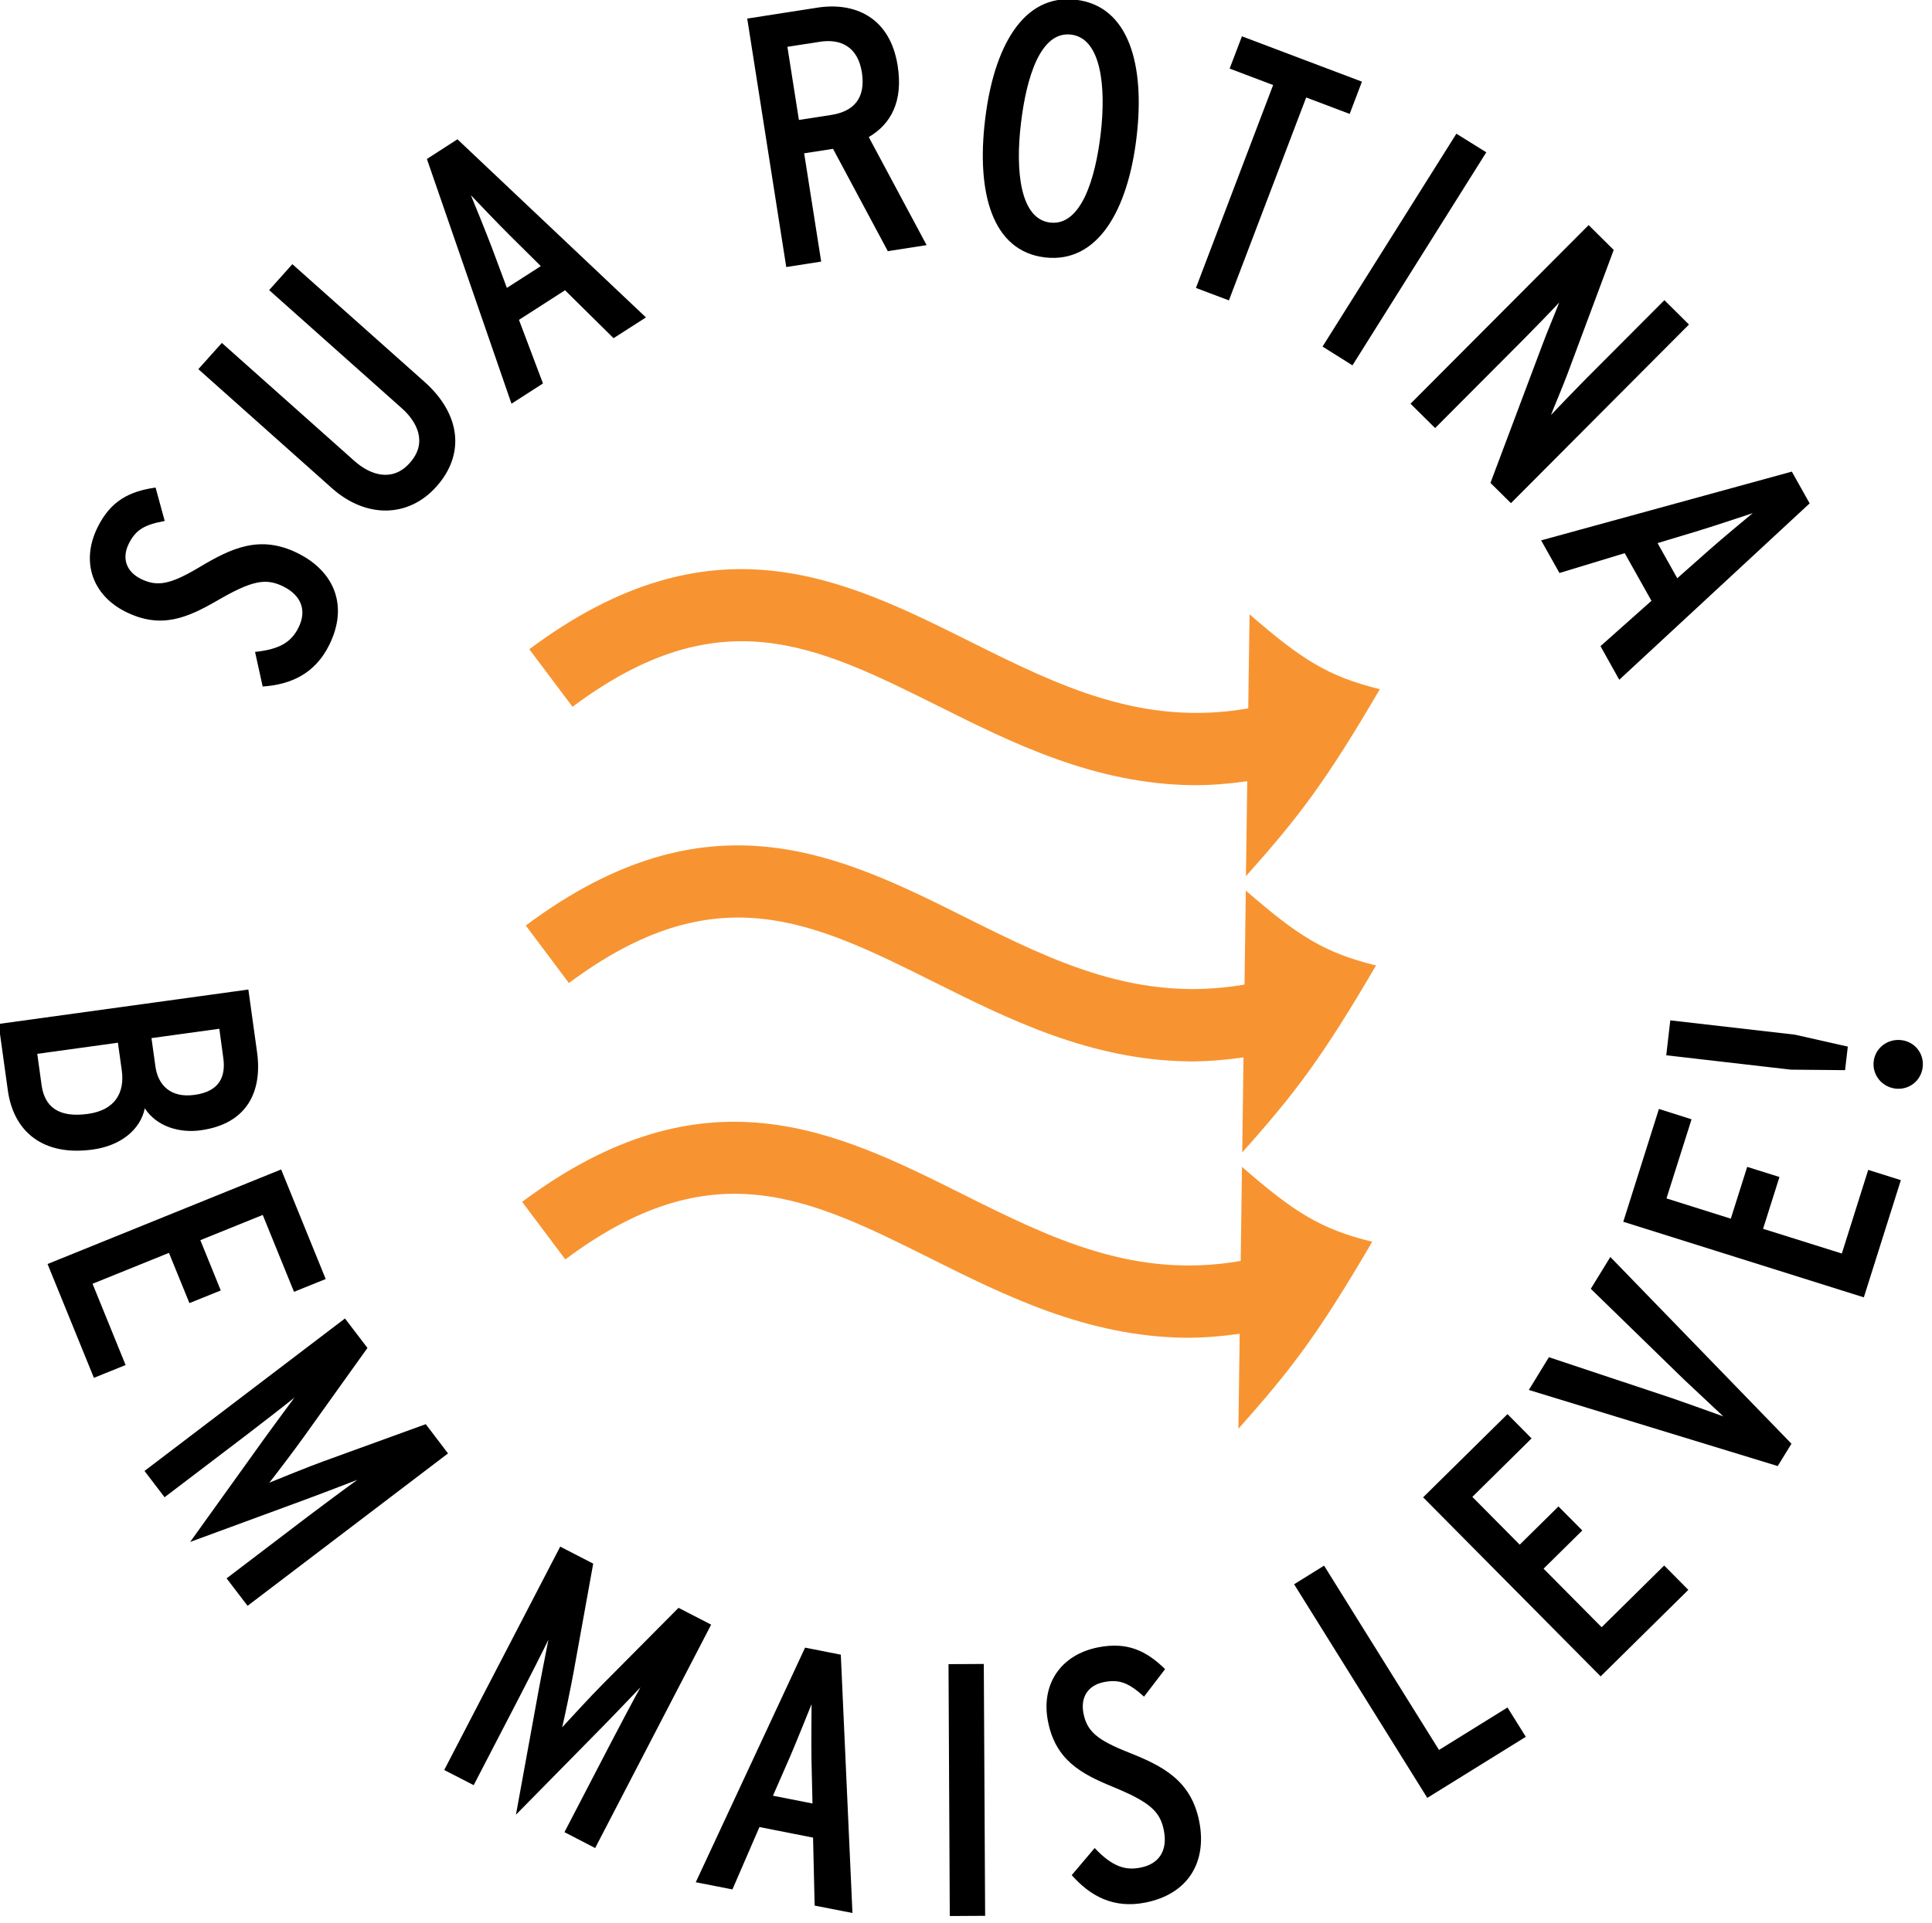 <svg xmlns="http://www.w3.org/2000/svg" xmlns:xlink="http://www.w3.org/1999/xlink" xmlns:serif="http://www.serif.com/" width="100%" height="100%" viewBox="0 0 224 223" xml:space="preserve" style="fill-rule:evenodd;clip-rule:evenodd;stroke-linejoin:round;stroke-miterlimit:2;">    <g transform="matrix(1,0,0,1,-4157.27,-2308.07)">        <g transform="matrix(8.333,0,0,8.333,0,0)">            <g transform="matrix(1,0,0,1,503.036,285.62)">                <path d="M0,-0.941C0.502,-0.692 0.712,-0.214 0.435,0.34C0.239,0.734 -0.095,0.887 -0.489,0.914C-0.532,0.721 -0.553,0.625 -0.595,0.432C-0.241,0.396 -0.087,0.287 0.009,0.095C0.127,-0.141 0.053,-0.352 -0.203,-0.479C-0.444,-0.598 -0.636,-0.564 -1.123,-0.281C-1.533,-0.045 -1.9,0.12 -2.393,-0.125C-2.851,-0.351 -3.027,-0.818 -2.784,-1.306C-2.603,-1.669 -2.346,-1.803 -1.979,-1.855C-1.928,-1.669 -1.903,-1.576 -1.852,-1.39C-2.129,-1.338 -2.253,-1.272 -2.351,-1.075C-2.456,-0.864 -2.38,-0.681 -2.182,-0.583C-1.948,-0.468 -1.764,-0.512 -1.367,-0.748C-0.922,-1.014 -0.525,-1.202 0,-0.941" style="fill-rule:nonzero;"></path>            </g>        </g>        <g transform="matrix(8.333,0,0,8.333,0,0)">            <g transform="matrix(1,0,0,1,504.799,282.559)">                <path d="M0,-0.265C0.508,0.188 0.565,0.747 0.164,1.194C-0.223,1.627 -0.811,1.638 -1.287,1.216C-2.031,0.552 -2.403,0.221 -3.147,-0.442C-3.017,-0.588 -2.951,-0.661 -2.82,-0.807C-2.082,-0.15 -1.713,0.179 -0.974,0.837C-0.757,1.03 -0.449,1.137 -0.206,0.864C0.052,0.578 -0.111,0.286 -0.312,0.106C-1.052,-0.553 -1.422,-0.883 -2.162,-1.542C-2.033,-1.686 -1.969,-1.759 -1.839,-1.903C-1.104,-1.248 -0.736,-0.92 0,-0.265" style="fill-rule:nonzero;"></path>            </g>        </g>        <g transform="matrix(8.333,0,0,8.333,0,0)">            <g transform="matrix(1,0,0,1,506.417,280.833)">                <path d="M0,-0.15C-0.172,-0.32 -0.258,-0.405 -0.43,-0.576C-0.598,-0.742 -0.881,-1.041 -0.973,-1.137C-0.922,-1.015 -0.769,-0.638 -0.683,-0.413C-0.599,-0.186 -0.557,-0.073 -0.472,0.153C-0.283,0.032 -0.189,-0.029 0,-0.15M1.463,0.564C1.283,0.679 1.192,0.737 1.012,0.853C0.742,0.586 0.607,0.453 0.337,0.186C0.08,0.351 -0.047,0.433 -0.304,0.598C-0.17,0.952 -0.104,1.129 0.03,1.483C-0.146,1.596 -0.233,1.652 -0.408,1.765C-0.879,0.402 -1.114,-0.279 -1.585,-1.641C-1.415,-1.751 -1.33,-1.806 -1.16,-1.915C-0.11,-0.924 0.414,-0.428 1.463,0.564" style="fill-rule:nonzero;"></path>            </g>        </g>        <g transform="matrix(8.333,0,0,8.333,0,0)">            <g transform="matrix(1,0,0,1,510.884,279.717)">                <path d="M0,-1.731C-0.056,-2.086 -0.293,-2.202 -0.585,-2.156C-0.766,-2.128 -0.856,-2.114 -1.036,-2.086C-0.972,-1.679 -0.94,-1.475 -0.876,-1.068C-0.696,-1.096 -0.606,-1.11 -0.425,-1.138C-0.113,-1.187 0.056,-1.37 0,-1.731M0.901,0.674C0.685,0.708 0.577,0.725 0.361,0.758C0.056,0.189 -0.097,-0.096 -0.401,-0.666C-0.562,-0.641 -0.642,-0.629 -0.803,-0.604C-0.708,-0.001 -0.661,0.3 -0.566,0.903C-0.761,0.933 -0.858,0.949 -1.052,0.979C-1.269,-0.404 -1.378,-1.096 -1.595,-2.479C-1.205,-2.54 -1.01,-2.57 -0.619,-2.631C-0.113,-2.71 0.39,-2.51 0.498,-1.824C0.577,-1.325 0.403,-1.01 0.096,-0.83C0.418,-0.229 0.579,0.072 0.901,0.674" style="fill-rule:nonzero;"></path>            </g>        </g>        <g transform="matrix(8.333,0,0,8.333,0,0)">            <g transform="matrix(1,0,0,1,514.207,278.697)">                <path d="M0,0.143C0.076,-0.503 0.01,-1.186 -0.413,-1.236C-0.837,-1.286 -1.034,-0.644 -1.11,0.002C-1.187,0.647 -1.126,1.33 -0.703,1.38C-0.279,1.429 -0.076,0.789 0,0.143M0.499,0.192C0.38,1.2 -0.037,1.951 -0.775,1.865C-1.513,1.778 -1.729,0.961 -1.609,-0.047C-1.491,-1.055 -1.082,-1.808 -0.345,-1.721C0.392,-1.635 0.619,-0.816 0.499,0.192" style="fill-rule:nonzero;"></path>            </g>        </g>        <g transform="matrix(8.333,0,0,8.333,0,0)">            <g transform="matrix(1,0,0,1,517.671,280.08)">                <path d="M0,-1.515C-0.242,-1.607 -0.363,-1.652 -0.605,-1.744C-1.035,-0.614 -1.25,-0.05 -1.68,1.08C-1.864,1.011 -1.956,0.976 -2.139,0.907C-1.709,-0.223 -1.495,-0.788 -1.065,-1.917L-1.67,-2.146C-1.602,-2.326 -1.568,-2.416 -1.499,-2.595C-0.831,-2.343 -0.497,-2.216 0.171,-1.964C0.102,-1.784 0.068,-1.695 0,-1.515" style="fill-rule:nonzero;"></path>            </g>        </g>        <g transform="matrix(8.333,0,0,8.333,0,0)">            <g transform="matrix(0.912,0.409,0.409,-0.912,517.114,281.627)">                <path d="M0.723,-0.155C0.529,-0.128 0.432,-0.115 0.236,-0.087C0.431,1.3 0.528,1.993 0.723,3.38C0.917,3.353 1.014,3.34 1.209,3.314C1.015,1.926 0.918,1.232 0.723,-0.155" style="fill-rule:nonzero;"></path>            </g>        </g>        <g transform="matrix(8.333,0,0,8.333,0,0)">            <g transform="matrix(1,0,0,1,519.915,280.112)">                <path d="M0,3.87C-0.114,3.757 -0.171,3.701 -0.285,3.588C0.005,2.816 0.15,2.431 0.44,1.659C0.497,1.503 0.633,1.18 0.672,1.077C0.583,1.174 0.304,1.461 0.184,1.582C-0.312,2.079 -0.56,2.328 -1.055,2.825C-1.192,2.689 -1.26,2.622 -1.397,2.486C-0.406,1.492 0.09,0.994 1.081,0C1.221,0.138 1.29,0.207 1.43,0.346C1.174,1.032 1.046,1.375 0.79,2.062C0.733,2.218 0.596,2.54 0.557,2.643C0.646,2.547 0.925,2.26 1.045,2.138C1.481,1.701 1.699,1.483 2.135,1.045C2.272,1.181 2.341,1.249 2.477,1.384C1.486,2.378 0.991,2.876 0,3.87" style="fill-rule:nonzero;"></path>            </g>        </g>        <g transform="matrix(8.333,0,0,8.333,0,0)">            <g transform="matrix(1,0,0,1,522.229,284.956)">                <path d="M0,0.071C0.181,-0.089 0.272,-0.17 0.453,-0.33C0.63,-0.487 0.948,-0.75 1.05,-0.835C0.924,-0.793 0.536,-0.664 0.306,-0.593C0.074,-0.523 -0.042,-0.488 -0.274,-0.418C-0.165,-0.223 -0.11,-0.125 0,0.071M-0.807,1.484C-0.911,1.297 -0.964,1.203 -1.068,1.016C-0.785,0.764 -0.643,0.638 -0.359,0.385C-0.508,0.12 -0.582,-0.013 -0.731,-0.278C-1.094,-0.168 -1.275,-0.112 -1.639,-0.002C-1.741,-0.183 -1.792,-0.274 -1.894,-0.456C-0.499,-0.839 0.199,-1.03 1.594,-1.413C1.693,-1.237 1.743,-1.148 1.842,-0.971C0.782,0.011 0.253,0.502 -0.807,1.484" style="fill-rule:nonzero;"></path>            </g>        </g>        <g transform="matrix(8.333,0,0,8.333,0,0)">            <g transform="matrix(1,0,0,1,501.6,291.608)">                <path d="M0,0.609C0.343,0.562 0.436,0.358 0.399,0.095C0.377,-0.068 0.366,-0.149 0.344,-0.311C-0.034,-0.259 -0.223,-0.233 -0.6,-0.181C-0.578,-0.022 -0.567,0.057 -0.545,0.215C-0.509,0.473 -0.333,0.656 0,0.609M-1.486,0.874C-1.099,0.821 -0.972,0.571 -1.013,0.27C-1.034,0.115 -1.045,0.038 -1.067,-0.117C-1.516,-0.055 -1.74,-0.024 -2.189,0.038C-2.165,0.212 -2.153,0.299 -2.129,0.474C-2.088,0.766 -1.903,0.932 -1.486,0.874M-1.417,1.37C-2.113,1.466 -2.52,1.118 -2.599,0.544C-2.65,0.175 -2.676,-0.009 -2.727,-0.378C-1.337,-0.57 -0.642,-0.666 0.748,-0.857C0.797,-0.508 0.821,-0.334 0.869,0.015C0.945,0.564 0.729,1.014 0.084,1.102C-0.2,1.142 -0.525,1.056 -0.693,0.796C-0.756,1.102 -1.04,1.319 -1.417,1.37" style="fill-rule:nonzero;"></path>            </g>        </g>        <g transform="matrix(8.333,0,0,8.333,0,0)">            <g transform="matrix(1,0,0,1,500.199,293.255)">                <path d="M0,2.9C-0.258,2.266 -0.387,1.949 -0.645,1.316C0.655,0.789 1.305,0.526 2.605,0C2.853,0.61 2.977,0.915 3.225,1.525C3.049,1.596 2.961,1.632 2.784,1.703C2.61,1.275 2.523,1.061 2.349,0.633C2.002,0.773 1.828,0.844 1.481,0.984C1.594,1.264 1.651,1.404 1.765,1.684L1.329,1.86C1.215,1.581 1.158,1.441 1.044,1.161C0.619,1.333 0.406,1.419 -0.019,1.591C0.165,2.043 0.257,2.27 0.441,2.722C0.264,2.793 0.176,2.829 0,2.9" style="fill-rule:nonzero;"></path>            </g>        </g>        <g transform="matrix(8.333,0,0,8.333,0,0)">            <g transform="matrix(1,0,0,1,502.337,295.329)">                <path d="M0,3.999C-0.117,3.846 -0.175,3.77 -0.292,3.617C0.157,3.275 0.382,3.104 0.831,2.762C1.007,2.629 1.416,2.324 1.527,2.246C1.391,2.299 0.893,2.489 0.642,2.58C0.065,2.792 -0.223,2.898 -0.799,3.11C-0.441,2.612 -0.263,2.362 0.095,1.864C0.249,1.646 0.565,1.218 0.652,1.101C0.548,1.186 0.145,1.5 -0.031,1.633C-0.481,1.975 -0.706,2.146 -1.155,2.488C-1.267,2.342 -1.323,2.269 -1.434,2.122C-0.319,1.273 0.239,0.849 1.355,0C1.48,0.164 1.543,0.246 1.668,0.41C1.313,0.906 1.136,1.154 0.782,1.649C0.654,1.828 0.384,2.184 0.303,2.285C0.428,2.234 0.855,2.06 1.058,1.987C1.627,1.781 1.911,1.677 2.479,1.471C2.603,1.634 2.665,1.715 2.789,1.878C1.673,2.726 1.115,3.15 0,3.999" style="fill-rule:nonzero;"></path>            </g>        </g>        <g transform="matrix(8.333,0,0,8.333,0,0)">            <g transform="matrix(1,0,0,1,507.173,298.504)">                <path d="M0,4.195C-0.171,4.106 -0.256,4.062 -0.427,3.974C-0.166,3.473 -0.036,3.222 0.224,2.721C0.325,2.526 0.564,2.075 0.631,1.958C0.531,2.064 0.163,2.448 -0.026,2.638C-0.457,3.075 -0.672,3.294 -1.102,3.731C-0.992,3.128 -0.937,2.826 -0.827,2.223C-0.781,1.96 -0.679,1.438 -0.65,1.295C-0.708,1.417 -0.939,1.873 -1.041,2.068C-1.3,2.569 -1.43,2.819 -1.69,3.32C-1.854,3.236 -1.936,3.193 -2.1,3.109C-1.455,1.865 -1.132,1.243 -0.486,0C-0.303,0.095 -0.211,0.142 -0.027,0.237C-0.136,0.837 -0.19,1.137 -0.298,1.737C-0.337,1.953 -0.428,2.39 -0.459,2.515C-0.368,2.416 -0.056,2.076 0.096,1.924C0.522,1.495 0.735,1.28 1.16,0.852C1.342,0.945 1.433,0.992 1.614,1.086C0.968,2.33 0.646,2.951 0,4.195" style="fill-rule:nonzero;"></path>            </g>        </g>        <g transform="matrix(8.333,0,0,8.333,0,0)">            <g transform="matrix(1,0,0,1,510.197,301.434)">                <path d="M0,0.645C-0.005,0.404 -0.008,0.283 -0.014,0.041C-0.018,-0.194 -0.014,-0.605 -0.013,-0.737C-0.062,-0.615 -0.214,-0.237 -0.308,-0.016C-0.405,0.205 -0.453,0.316 -0.55,0.537C-0.33,0.58 -0.22,0.602 0,0.645M0.556,2.169C0.345,2.128 0.24,2.108 0.03,2.066C0.021,1.688 0.017,1.498 0.008,1.12C-0.29,1.061 -0.44,1.032 -0.738,0.973C-0.888,1.32 -0.964,1.494 -1.114,1.841C-1.318,1.801 -1.42,1.781 -1.624,1.741C-1.016,0.435 -0.712,-0.218 -0.103,-1.524C0.096,-1.485 0.195,-1.465 0.394,-1.426C0.458,0.012 0.491,0.731 0.556,2.169" style="fill-rule:nonzero;"></path>            </g>        </g>        <g transform="matrix(8.333,0,0,8.333,0,0)">            <g transform="matrix(0.99,-0.144,-0.144,-0.99,512.848,303.588)">                <path d="M-0.254,-0.018C-0.449,0.009 -0.546,0.023 -0.741,0.05C-0.547,1.439 -0.449,2.133 -0.254,3.52C-0.06,3.493 0.037,3.48 0.232,3.452C0.038,2.064 -0.06,1.37 -0.254,-0.018" style="fill-rule:nonzero;"></path>            </g>        </g>        <g transform="matrix(8.333,0,0,8.333,0,0)">            <g transform="matrix(1,0,0,1,515.579,301.037)">                <path d="M0,1.297C0.107,1.847 -0.146,2.304 -0.756,2.422C-1.19,2.506 -1.514,2.335 -1.775,2.039C-1.647,1.888 -1.583,1.813 -1.456,1.662C-1.212,1.92 -1.032,1.976 -0.821,1.935C-0.56,1.885 -0.438,1.698 -0.493,1.418C-0.544,1.153 -0.687,1.022 -1.208,0.808C-1.646,0.628 -2.001,0.437 -2.106,-0.103C-2.204,-0.604 -1.94,-1.028 -1.403,-1.132C-1.005,-1.209 -0.74,-1.087 -0.476,-0.828C-0.593,-0.675 -0.651,-0.598 -0.769,-0.445C-0.979,-0.634 -1.108,-0.69 -1.324,-0.648C-1.555,-0.603 -1.654,-0.431 -1.612,-0.214C-1.563,0.041 -1.416,0.16 -0.985,0.331C-0.504,0.522 -0.112,0.722 0,1.297" style="fill-rule:nonzero;"></path>            </g>        </g>        <g transform="matrix(8.333,0,0,8.333,0,0)">            <g transform="matrix(1,0,0,1,520.122,299.619)">                <path d="M0,1.532C-0.548,1.872 -0.823,2.042 -1.371,2.382C-2.112,1.193 -2.483,0.598 -3.224,-0.591C-3.057,-0.695 -2.974,-0.747 -2.807,-0.85C-2.167,0.176 -1.847,0.689 -1.208,1.715C-0.827,1.479 -0.636,1.361 -0.255,1.124C-0.153,1.287 -0.102,1.369 0,1.532" style="fill-rule:nonzero;"></path>            </g>        </g>        <g transform="matrix(8.333,0,0,8.333,0,0)">            <g transform="matrix(1,0,0,1,522.383,297.864)">                <path d="M0,1.242C-0.488,1.723 -0.732,1.964 -1.22,2.446C-2.208,1.449 -2.702,0.95 -3.69,-0.046C-3.22,-0.509 -2.986,-0.741 -2.516,-1.204C-2.382,-1.069 -2.315,-1.001 -2.181,-0.866C-2.511,-0.541 -2.675,-0.378 -3.005,-0.052C-2.741,0.214 -2.609,0.347 -2.346,0.613C-2.13,0.4 -2.022,0.294 -1.807,0.081C-1.674,0.215 -1.608,0.282 -1.475,0.415C-1.69,0.628 -1.798,0.734 -2.014,0.947C-1.691,1.273 -1.529,1.436 -1.206,1.762C-0.858,1.419 -0.684,1.247 -0.336,0.903C-0.201,1.039 -0.134,1.106 0,1.242" style="fill-rule:nonzero;"></path>            </g>        </g>        <g transform="matrix(8.333,0,0,8.333,0,0)">            <g transform="matrix(1,0,0,1,521.298,297.383)">                <path d="M0,-2.91C1.008,-1.871 1.512,-1.351 2.52,-0.311C2.443,-0.187 2.405,-0.124 2.329,0C0.944,-0.423 0.251,-0.635 -1.134,-1.059C-1.022,-1.241 -0.966,-1.332 -0.855,-1.515C-0.17,-1.287 0.173,-1.173 0.858,-0.945C1.033,-0.885 1.452,-0.735 1.572,-0.691C1.478,-0.778 1.157,-1.079 1.02,-1.209C0.504,-1.712 0.245,-1.963 -0.272,-2.467C-0.163,-2.644 -0.109,-2.733 0,-2.91" style="fill-rule:nonzero;"></path>            </g>        </g>        <g transform="matrix(8.333,0,0,8.333,0,0)">            <g transform="matrix(1,0,0,1,525.34,294.044)">                <path d="M0,-0.64C-0.206,0.013 -0.309,0.339 -0.515,0.991C-1.854,0.57 -2.523,0.36 -3.862,-0.061C-3.664,-0.689 -3.565,-1.003 -3.366,-1.631C-3.185,-1.573 -3.094,-1.545 -2.912,-1.487C-3.052,-1.047 -3.121,-0.826 -3.261,-0.386C-2.903,-0.273 -2.724,-0.217 -2.366,-0.104C-2.275,-0.393 -2.229,-0.537 -2.138,-0.825C-1.959,-0.768 -1.869,-0.74 -1.689,-0.684C-1.78,-0.396 -1.826,-0.251 -1.917,0.037C-1.479,0.174 -1.259,0.243 -0.821,0.381C-0.674,-0.085 -0.601,-0.318 -0.454,-0.783L0,-0.64Z" style="fill-rule:nonzero;"></path>            </g>        </g>        <g transform="matrix(8.333,0,0,8.333,0,0)">            <g transform="matrix(1,0,0,1,525.345,291.876)">                <path d="M0,-0.421C0.189,-0.4 0.321,-0.234 0.299,-0.045C0.277,0.145 0.11,0.275 -0.078,0.254C-0.267,0.232 -0.405,0.065 -0.383,-0.124C-0.362,-0.311 -0.19,-0.443 0,-0.421M-1.48,-0.497C-1.185,-0.431 -1.038,-0.397 -0.743,-0.331C-0.758,-0.2 -0.765,-0.135 -0.781,-0.003C-1.083,-0.006 -1.234,-0.008 -1.536,-0.01C-2.229,-0.09 -2.576,-0.13 -3.269,-0.21C-3.247,-0.404 -3.235,-0.502 -3.213,-0.696C-2.52,-0.617 -2.173,-0.577 -1.48,-0.497" style="fill-rule:nonzero;"></path>            </g>        </g>        <g transform="matrix(8.333,0,0,8.333,0,0)">            <g transform="matrix(1,0,0,1,516.155,294.144)">                <path d="M0,0.384C-1.476,0.642 -2.636,0.071 -3.861,-0.541C-5.626,-1.423 -7.454,-2.335 -9.998,-0.438C-9.757,-0.118 -9.637,0.042 -9.397,0.363C-7.351,-1.166 -6.009,-0.496 -4.31,0.352C-3.281,0.866 -2.145,1.434 -0.78,1.453C-0.533,1.456 -0.276,1.434 -0.014,1.398C-0.019,1.791 -0.025,2.21 -0.032,2.719C0.71,1.888 1.082,1.396 1.83,0.117C1.102,-0.061 0.74,-0.298 0.018,-0.925C0.011,-0.421 0.005,-0.006 0,0.384" style="fill:rgb(247,148,49);fill-rule:nonzero;"></path>            </g>        </g>        <g transform="matrix(8.333,0,0,8.333,0,0)">            <g transform="matrix(1,0,0,1,516.208,290.298)">                <path d="M0,0.384C-1.478,0.639 -2.639,0.07 -3.862,-0.541C-5.627,-1.423 -7.456,-2.336 -10,-0.438C-9.76,-0.118 -9.64,0.043 -9.4,0.363C-7.353,-1.164 -6.009,-0.494 -4.311,0.353C-3.283,0.866 -2.145,1.434 -0.781,1.453C-0.534,1.456 -0.277,1.434 -0.014,1.398C-0.019,1.792 -0.025,2.21 -0.032,2.72C0.71,1.889 1.082,1.397 1.83,0.118C1.102,-0.061 0.74,-0.298 0.018,-0.924C0.011,-0.421 0.005,-0.006 0,0.384" style="fill:rgb(247,148,49);fill-rule:nonzero;"></path>            </g>        </g>        <g transform="matrix(8.333,0,0,8.333,0,0)">            <g transform="matrix(1,0,0,1,511.948,286.484)">                <path d="M0,0.322C1.029,0.836 2.166,1.404 3.532,1.423C3.779,1.426 4.036,1.404 4.298,1.368C4.293,1.761 4.287,2.179 4.28,2.689C5.022,1.858 5.395,1.366 6.143,0.087C5.415,-0.092 5.053,-0.329 4.33,-0.955C4.323,-0.451 4.318,-0.036 4.312,0.354C2.836,0.612 1.675,0.039 0.449,-0.572C-1.317,-1.453 -3.148,-2.367 -5.691,-0.469C-5.45,-0.149 -5.33,0.011 -5.09,0.332C-3.043,-1.196 -1.7,-0.525 0,0.322" style="fill:rgb(247,148,49);fill-rule:nonzero;"></path>            </g>        </g>    </g></svg>